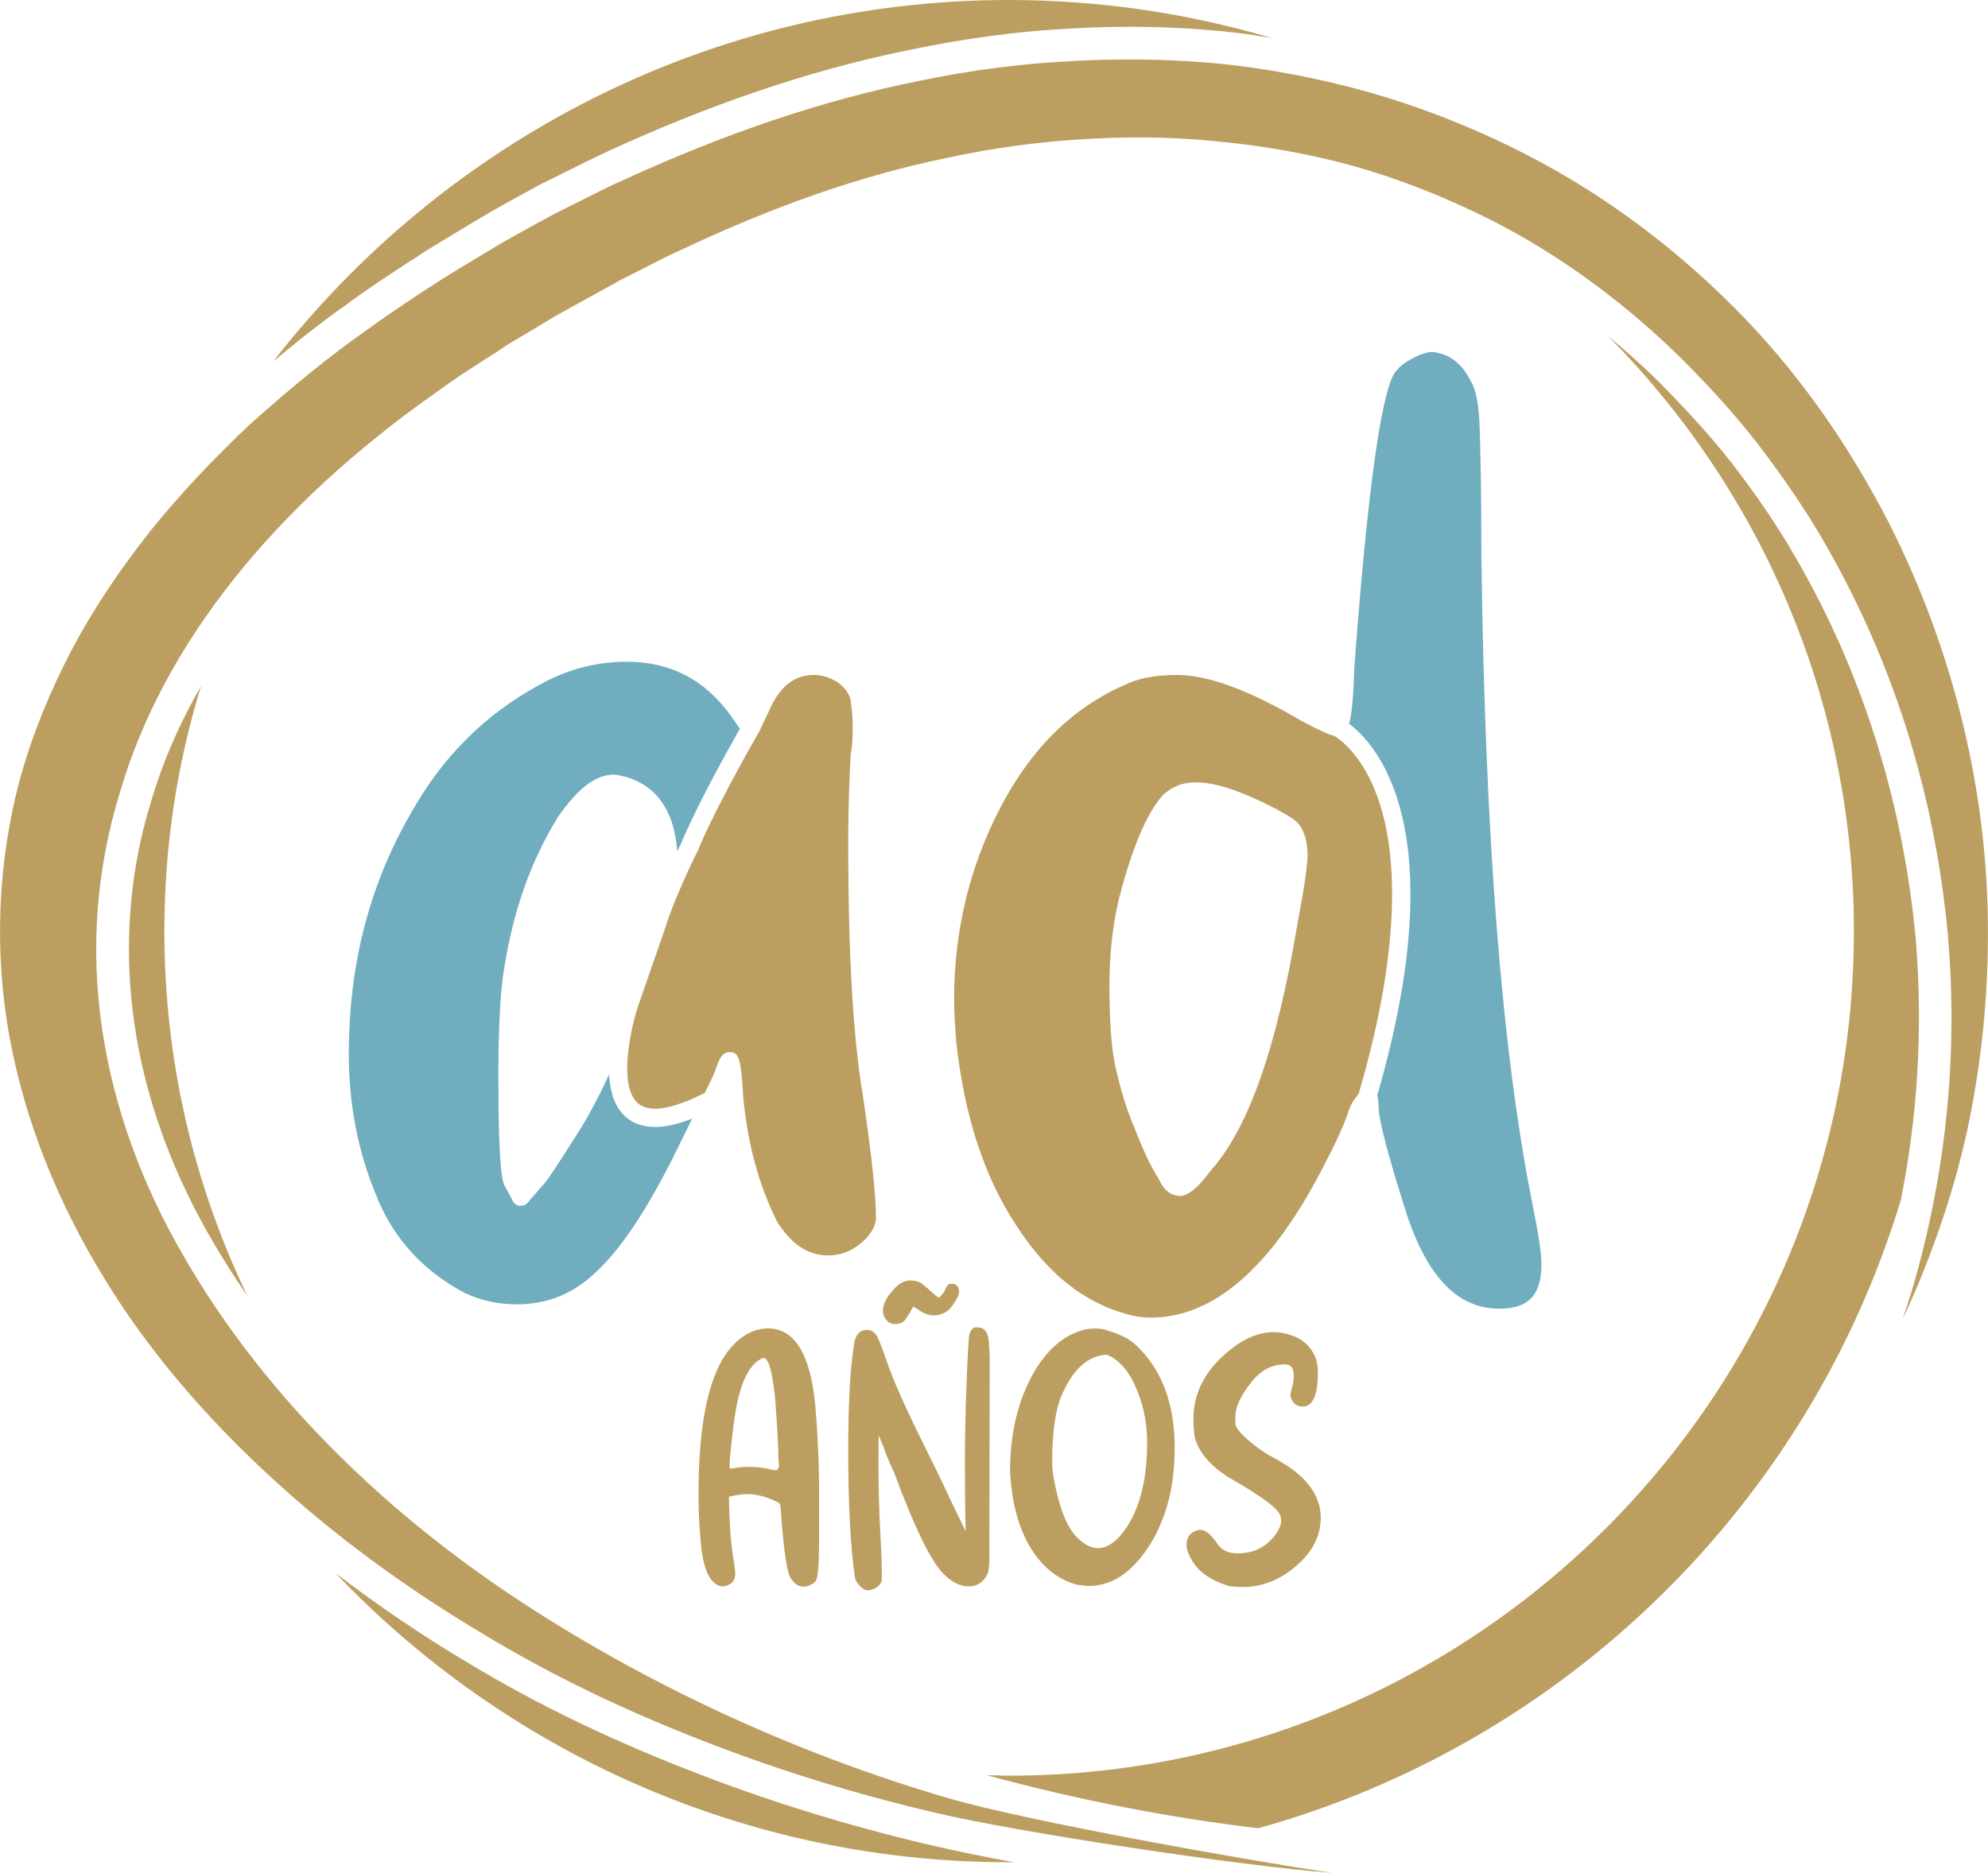 <?xml version="1.0" encoding="utf-8"?>
<!-- Generator: Adobe Illustrator 17.0.0, SVG Export Plug-In . SVG Version: 6.00 Build 0)  -->
<!DOCTYPE svg PUBLIC "-//W3C//DTD SVG 1.1//EN" "http://www.w3.org/Graphics/SVG/1.1/DTD/svg11.dtd">
<svg version="1.1" id="Logotipo_-_Isotipo_AD" xmlns="http://www.w3.org/2000/svg" xmlns:xlink="http://www.w3.org/1999/xlink"
	 x="0px" y="0px" width="113.387px" height="106.846px" viewBox="0 0 113.387 106.846" enable-background="new 0 0 113.387 106.846"
	 xml:space="preserve">
<g>
	<path fill="#70AEBF" d="M39.479,63.819c-0.807,0.313-1.514,0.475-2.117,0.475c-0.871,0-1.572-0.331-2.018-0.957
		c-0.4-0.548-0.559-1.284-0.607-2.046c-0.576,1.27-1.121,2.282-1.611,3.077l-0.445,0.699c-1.049,1.656-1.519,2.389-1.848,2.684
		c-0.121,0.154-0.24,0.294-0.354,0.423c-0.137,0.137-0.25,0.28-0.365,0.427c-0.106,0.122-0.254,0.191-0.404,0.191
		c-0.025,0-0.037,0-0.066,0c-0.176-0.018-0.328-0.121-0.404-0.283l-0.004-0.019c-0.133-0.254-0.25-0.478-0.412-0.772
		c-0.133-0.191-0.399-0.655-0.399-6.291c0-2.761,0.111-4.896,0.328-6.162c0.516-3.298,1.543-6.194,3.049-8.612
		c0.006-0.019,0.006-0.023,0.006-0.023c1.178-1.693,2.172-2.437,3.215-2.437c0.029,0,0.063,0,0.08,0.003
		c1.51,0.229,3.299,1.2,3.523,4.377c0.08-0.177,0.154-0.324,0.217-0.438c0.105-0.262,0.883-2.194,3.357-6.563l-0.564-0.806
		c-1.494-2.028-3.422-3.015-5.918-3.015c-1.506,0-2.982,0.342-4.389,1.026c-3.164,1.583-5.726,3.953-7.578,7.078
		c-2.604,4.304-3.857,8.981-3.857,14.312c0,2.819,0.516,5.499,1.541,7.977c0.961,2.47,2.68,4.358,5.076,5.624
		c0.922,0.428,1.91,0.645,2.941,0.645c1.777,0,3.213-0.582,4.523-1.826c1.377-1.259,2.85-3.448,4.389-6.508
		C38.813,65.174,39.184,64.423,39.479,63.819z"/>
	<path fill="#70AEBF" d="M87.43,68.825c-1.779-8.878-2.732-21.024-2.938-37.169c0-3.173-0.041-6.048-0.119-7.708
		c-0.068-1.038-0.201-1.683-0.441-2.124c0,0-0.008-0.011-0.025-0.029c-0.49-1.045-1.219-1.605-2.213-1.719
		c-0.197,0.007-0.455,0.059-0.779,0.198c-0.686,0.32-1.072,0.586-1.295,0.913c-0.02,0.008-0.027,0.011-0.031,0.029
		c-0.463,0.556-1.365,3.501-2.352,16.983c-0.043,1.624-0.146,2.567-0.291,3.093c1.51,1.122,6.033,5.926,1.605,21.201
		c0.051,0.177,0.08,0.391,0.08,0.655c0,0.898,0.77,3.468,1.436,5.603c1.211,3.976,2.986,5.911,5.453,5.911
		c1.658,0,2.395-0.78,2.395-2.524C87.914,71.498,87.764,70.475,87.43,68.825z"/>
	<g>
		<g>
			<path fill="#BC9F60" d="M45.133,90.083c-0.254-0.306-0.443-1.668-0.611-4.09c0-0.144-0.053-0.239-0.188-0.302
				c-0.604-0.302-1.189-0.453-1.738-0.453c-0.209,0-0.553,0.041-1.02,0.151c0.025,1.538,0.111,2.805,0.291,3.772
				c0.033,0.254,0.066,0.457,0.066,0.615c0,0.287-0.104,0.475-0.254,0.57c-0.154,0.096-0.299,0.158-0.445,0.158
				c-0.188,0-0.373-0.077-0.545-0.254c-0.383-0.343-0.637-1.152-0.736-2.396c-0.082-0.961-0.113-1.833-0.113-2.609
				c0-4.2,0.629-7.001,1.881-8.403c0.621-0.696,1.32-1.053,2.094-1.053c1.51,0,2.418,1.472,2.691,4.453
				c0.135,1.583,0.213,3.276,0.213,5.069v2.314c0,0.994-0.025,1.679-0.07,2.076c-0.033,0.236-0.066,0.405-0.117,0.49
				c-0.07,0.077-0.145,0.154-0.258,0.202c-0.15,0.081-0.295,0.129-0.441,0.129C45.578,90.524,45.33,90.385,45.133,90.083z
				 M44.43,83.549l-0.027-0.202c0-0.648-0.068-1.822-0.188-3.52c-0.154-1.505-0.363-2.285-0.629-2.355
				c-0.059,0-0.104,0.012-0.17,0.048c-0.809,0.409-1.328,1.693-1.586,3.851c-0.15,1.218-0.221,1.977-0.221,2.285
				c0,0.085,0.025,0.122,0.059,0.122c0.088,0,0.188,0,0.299-0.037c0.221-0.044,0.512-0.055,0.842-0.055
				c0.41,0.011,0.752,0.055,1.043,0.121c0.176,0.052,0.295,0.066,0.396,0.066C44.359,83.873,44.43,83.759,44.43,83.549z"/>
			<path fill="#BC9F60" d="M49.008,90.443c-0.109-0.125-0.188-0.25-0.232-0.36c-0.279-1.826-0.396-4.281-0.396-7.369
				c0-2.614,0.106-4.612,0.33-6.015c0.074-0.553,0.332-0.828,0.732-0.828c0.229,0,0.41,0.11,0.553,0.313
				c0.117,0.21,0.307,0.688,0.565,1.432c0.355,1.061,1.104,2.754,2.269,5.083c0.674,1.362,1.065,2.172,1.176,2.426
				c0.109,0.254,0.475,0.998,1.07,2.228c-0.033-1.417-0.041-2.721-0.041-3.92c0-1.543,0.033-2.904,0.078-4.086
				c0.076-2.113,0.143-3.199,0.188-3.283c0.1-0.206,0.184-0.317,0.299-0.332c0.109,0,0.176,0,0.188,0
				c0.363,0,0.574,0.28,0.617,0.854l0.045,0.791l-0.02,11.297c0,0.6-0.031,0.968-0.098,1.104c-0.232,0.493-0.598,0.729-1.076,0.729
				c-0.508,0-0.996-0.254-1.498-0.773c-0.74-0.81-1.635-2.69-2.734-5.657c-0.432-0.946-0.625-1.454-0.625-1.531
				c-0.063-0.11-0.137-0.335-0.285-0.655l-0.006,1.797c0,1.369,0.039,2.73,0.117,4.067c0.059,0.964,0.07,1.663,0.07,2.058
				c0,0.242,0,0.364-0.012,0.412c-0.092,0.173-0.201,0.302-0.357,0.383c-0.15,0.073-0.297,0.121-0.408,0.121
				C49.34,90.727,49.186,90.639,49.008,90.443z M51.033,75.536c-0.111,0-0.232-0.026-0.369-0.122
				c-0.195-0.173-0.305-0.375-0.305-0.633c0-0.364,0.188-0.762,0.588-1.189c0.299-0.364,0.631-0.541,0.973-0.541
				c0.242,0,0.43,0.045,0.578,0.129c0.143,0.096,0.33,0.239,0.551,0.453c0.291,0.258,0.443,0.387,0.486,0.387
				c0.033,0,0.104-0.045,0.188-0.158c0.092-0.11,0.17-0.229,0.215-0.35c0.076-0.159,0.154-0.255,0.254-0.273
				c0.076,0,0.121,0,0.143,0c0.121,0,0.232,0.069,0.309,0.194c0.033,0.078,0.06,0.158,0.06,0.251c0,0.206-0.17,0.512-0.469,0.92
				c-0.258,0.291-0.588,0.441-0.996,0.441c-0.266,0-0.586-0.117-0.922-0.368l-0.227-0.132l-0.078,0.125
				c-0.207,0.375-0.357,0.618-0.467,0.707c-0.111,0.099-0.258,0.144-0.41,0.158H51.033z"/>
			<path fill="#BC9F60" d="M61.332,90.385c-1.109-0.332-1.992-1.094-2.65-2.249c-0.652-1.156-1.002-2.588-1.072-4.277
				c0-1.568,0.258-3,0.752-4.296c0.553-1.384,1.252-2.389,2.127-3.052c0.662-0.478,1.318-0.721,1.939-0.721
				c0.221,0,0.41,0.021,0.531,0.051c0.551,0.158,0.994,0.332,1.328,0.523c0.324,0.188,0.652,0.489,0.994,0.887
				C66.422,78.58,67,80.369,67,82.621c0,1.62-0.262,3.056-0.799,4.307c-0.408,0.998-0.961,1.818-1.66,2.503
				c-0.732,0.7-1.549,1.046-2.443,1.046C61.85,90.477,61.596,90.443,61.332,90.385z M64.309,87.053
				c0.744-1.17,1.119-2.757,1.119-4.748c0-1.174-0.23-2.264-0.707-3.294c-0.334-0.715-0.732-1.208-1.184-1.506
				c-0.188-0.144-0.357-0.206-0.479-0.221c-0.943,0.092-1.693,0.707-2.279,1.841c-0.225,0.423-0.375,0.816-0.467,1.196
				c-0.199,0.828-0.299,1.858-0.299,3.077c0,0.519,0.1,1.089,0.254,1.726c0.266,1.167,0.629,1.992,1.064,2.481
				c0.441,0.475,0.875,0.718,1.283,0.718C63.213,88.323,63.764,87.893,64.309,87.053z"/>
			<path fill="#BC9F60" d="M70.063,90.477c-0.961-0.302-1.623-0.744-2.023-1.362c-0.229-0.368-0.365-0.699-0.365-0.968
				c0-0.441,0.203-0.714,0.557-0.824c0.088-0.03,0.139-0.048,0.217-0.048c0.313,0,0.646,0.287,1.012,0.835
				c0.232,0.335,0.604,0.512,1.115,0.512c0.844,0,1.51-0.298,2.018-0.883c0.309-0.351,0.479-0.686,0.479-0.987
				c0-0.14-0.033-0.265-0.104-0.394c-0.199-0.397-1.207-1.111-2.955-2.109c-1.027-0.677-1.676-1.438-1.875-2.282
				c-0.039-0.261-0.072-0.596-0.072-1.012c0-1.568,0.74-2.912,2.248-4.067c0.773-0.589,1.547-0.888,2.316-0.888
				c0.26,0,0.525,0.033,0.805,0.111c0.752,0.198,1.271,0.618,1.561,1.266c0.111,0.239,0.17,0.553,0.17,0.92
				c0,1.3-0.291,1.947-0.869,1.947c-0.33,0-0.563-0.169-0.674-0.526c-0.025-0.007-0.025-0.044-0.025-0.096
				c0-0.103,0.033-0.269,0.082-0.438c0.088-0.287,0.109-0.522,0.109-0.726c0-0.416-0.166-0.618-0.529-0.618
				c-0.732,0.008-1.355,0.339-1.873,0.994c-0.623,0.776-0.922,1.425-0.928,1.966c0,0.235,0,0.39,0.006,0.452
				c0.045,0.258,0.377,0.637,0.998,1.13c0.408,0.332,0.799,0.586,1.131,0.759c1.84,0.957,2.734,2.105,2.734,3.456
				c0,0.917-0.375,1.756-1.141,2.503c-0.998,0.965-2.102,1.439-3.313,1.439C70.607,90.539,70.346,90.524,70.063,90.477z"/>
		</g>
		<path fill="#BC9F60" d="M49.219,62.527c-0.557-3.287-0.84-8.021-0.84-14.466c0-2.028,0.07-3.718,0.137-4.966
			c0-0.032,0.002-0.048,0.006-0.077c0.115-0.585,0.115-1.182,0.115-1.667c0-0.472-0.066-0.95-0.119-1.425
			c-0.102-0.372-0.334-0.703-0.732-0.997c-0.441-0.276-0.916-0.424-1.357-0.424c-1.102,0-1.914,0.626-2.504,1.914l-0.633,1.344
			c0,0-0.021,0.011-0.025,0.033c-2.721,4.771-3.459,6.714-3.463,6.739c-0.008,0.012-0.012,0.037-0.033,0.048
			c-0.34,0.663-1.406,2.971-1.775,4.189c0,0-0.004,0.007-0.004,0.025l-1.582,4.557c-0.365,1.083-1.104,4.146-0.217,5.378
			c0.254,0.347,0.629,0.52,1.17,0.52c0.715,0,1.668-0.31,2.842-0.906c0.295-0.6,0.516-1.067,0.6-1.284
			c0.203-0.655,0.395-1.038,0.807-1.038c0.475,0,0.662,0.221,0.773,2.511c0.25,2.713,0.908,5.127,1.957,7.196
			c0.832,1.292,1.756,1.892,2.904,1.892c0.807,0,1.498-0.313,2.166-0.979c0.367-0.419,0.551-0.813,0.551-1.163
			C49.961,68.185,49.707,65.84,49.219,62.527z"/>
		<path fill="#BC9F60" d="M78.635,45.665c-0.858-2.543-2.211-3.493-2.531-3.681c-0.232-0.055-0.674-0.221-1.781-0.809l-0.027-0.008
			c-2.977-1.763-5.377-2.661-7.145-2.661c-1.004,0-1.844,0.125-2.477,0.35c-3.711,1.447-6.459,4.352-8.385,8.842
			c-1.244,2.9-1.871,6.033-1.871,9.298c0,0.861,0.07,1.756,0.137,2.617c0.494,4.207,1.617,7.575,3.395,10.277
			c1.795,2.778,3.895,4.45,6.412,5.108c0.393,0.11,0.842,0.173,1.274,0.173c3.578,0,6.883-2.867,9.799-8.528
			c0.729-1.388,1.186-2.389,1.424-3.081c0.154-0.556,0.412-0.887,0.566-1.074c0.029-0.033,0.063-0.074,0.07-0.096
			C80.107,53.477,79.555,48.378,78.635,45.665z M73.998,52.725c-1.168,7.012-2.77,11.616-4.93,14.039
			c-0.703,0.945-1.178,1.357-1.627,1.446c-0.037,0.011-0.07,0.019-0.104,0.019c-0.371,0-0.883-0.158-1.217-0.913
			c-0.49-0.78-0.932-1.712-1.359-2.838c-0.551-1.248-0.879-2.496-1.1-3.427c-0.266-1.134-0.383-2.706-0.383-4.814
			c0-2.014,0.23-3.899,0.707-5.592c0.733-2.628,1.508-4.388,2.395-5.345c0.027-0.015,0.037-0.033,0.061-0.04
			c0.514-0.435,1.078-0.626,1.781-0.626c1.096,0,2.576,0.486,4.553,1.513c0.703,0.383,1.141,0.633,1.373,0.965
			c0.021,0.021,0.029,0.033,0.033,0.044c0.258,0.431,0.396,0.982,0.396,1.604C74.578,49.354,74.395,50.608,73.998,52.725z"/>
	</g>
	<g>
		<path fill="#BC9F60" d="M99.627,18.279c-3.762-3.931-8.002-7.107-12.559-9.452c-2.572-1.325-5.227-2.411-7.914-3.246
			c-2.787-0.858-5.705-1.48-8.717-1.852c-1.877-0.221-3.867-0.335-5.93-0.335c-1.008,0-2.043,0.015-3.092,0.077
			c-2.98,0.129-5.988,0.516-8.98,1.141c-5.412,1.086-10.896,2.923-16.822,5.632c-0.883,0.387-1.693,0.81-2.584,1.252
			c-0.434,0.221-0.877,0.441-1.324,0.662c-1.576,0.847-2.791,1.517-3.803,2.132l-1.748,1.053l-0.885,0.548l-0.486,0.316
			l-0.434,0.276l-0.625,0.405c-1.002,0.681-1.951,1.307-2.871,1.987c-2.063,1.45-4.086,3.092-6.623,5.355
			c-2.176,2.062-4.029,4.049-5.635,6.037c-1.801,2.282-3.272,4.49-4.457,6.718c-1.297,2.466-2.283,4.913-2.941,7.247
			C-0.135,49.06-0.363,54.245,0.557,59.24c0.887,4.749,2.738,9.401,5.463,13.808c2.385,3.894,5.594,7.722,9.608,11.389
			c3.459,3.165,7.441,6.109,11.877,8.753c3.865,2.345,8.065,4.38,12.857,6.228c4.197,1.627,8.559,2.967,12.939,3.99
			c4.762,1.134,17.465,3.048,22.644,3.438c-4.775-0.711-17.254-2.912-21.965-4.289c-8.465-2.484-16.852-6.327-24.189-11.127
			c-8.342-5.451-15.012-12.287-19.318-19.77c-2.4-4.13-3.975-8.47-4.637-12.887c-0.701-4.668-0.336-9.25,1.029-13.652
			c2.467-8.356,8.738-16.255,18.146-22.829c0.818-0.607,1.723-1.189,2.578-1.741l0.699-0.441l0.404-0.276l0.109-0.066V19.76
			l0.037-0.037l0,0c0.037,0,0.074-0.037,0.111-0.052l0.146-0.096l0.885-0.526l1.791-1.074l3.436-1.896l0.037-0.018l0.035-0.037
			c0.443-0.202,0.852-0.424,1.289-0.644c0.736-0.379,1.49-0.773,2.281-1.126c5.375-2.536,10.307-4.248,15.129-5.238
			c2.621-0.574,5.275-0.931,7.869-1.078c1.039-0.066,2.105-0.096,3.111-0.096c1.609,0,3.191,0.085,4.697,0.25
			c2.527,0.239,5.047,0.699,7.482,1.362c2.367,0.666,4.709,1.564,6.99,2.65c4.123,1.958,8.055,4.729,11.625,8.204
			c1.891,1.881,3.32,3.482,4.527,5.047c1.482,1.943,2.686,3.714,3.68,5.429c3.977,6.828,6.387,14.43,7.141,22.579
			c0.586,6.809-0.105,13.546-1.99,20.046c-0.191,0.626-0.394,1.244-0.59,1.858c0.311-0.685,0.631-1.388,0.924-2.102
			c1.26-3.036,2.242-6.14,2.871-9.217c0.699-3.445,1.064-7.012,1.068-10.594c0.033-8.064-1.936-16.203-5.668-23.561
			C105.488,25.465,102.781,21.593,99.627,18.279z"/>
		<g>
			<path fill="#BC9F60" d="M9.375,53.123c0-4.866,0.731-9.563,2.092-13.983c-1.215,2.108-2.172,4.288-2.834,6.533
				c-1.311,4.196-1.584,8.555-0.957,12.81c0.629,4.266,2.172,8.422,4.406,12.254c0.633,1.093,1.313,2.156,2.035,3.206
				C11.08,67.644,9.375,60.576,9.375,53.123z"/>
			<path fill="#BC9F60" d="M108.414,68.465c0.92-4.571,1.291-9.614,0.85-14.923c-0.662-7.063-2.723-14.668-6.899-21.823
				c-1.033-1.8-2.234-3.53-3.537-5.231c-1.314-1.686-2.809-3.287-4.361-4.851c-0.879-0.861-1.803-1.675-2.771-2.484
				c8.664,8.724,14.043,20.731,14.043,33.971c0,26.562-21.615,48.179-48.187,48.179c-0.422,0-0.846-0.021-1.283-0.029
				c5.365,1.458,10.586,2.447,15.492,3.029C89.273,99.439,103.164,85.816,108.414,68.465z"/>
			<path fill="#BC9F60" d="M52.885,105.219c-4.318-1.017-8.77-2.36-13.186-4.071c-4.453-1.712-8.908-3.791-13.156-6.372
				c-2.531-1.513-5.016-3.202-7.406-5.027c9.666,10.151,23.322,16.493,38.414,16.493c0.107,0,0.186-0.003,0.277-0.003
				C56.189,105.943,54.545,105.612,52.885,105.219z"/>
			<path fill="#BC9F60" d="M19.742,17.389c1.148-0.868,2.373-1.645,3.58-2.451l0.475-0.295l0.516-0.346l0.885-0.537l1.766-1.067
				c1.215-0.736,2.576-1.48,3.887-2.19c1.336-0.644,2.629-1.325,3.99-1.951c5.408-2.466,11.15-4.534,17.219-5.742
				c3.027-0.625,6.119-1.049,9.248-1.196c1.066-0.055,2.135-0.084,3.201-0.084c2.063,0,4.123,0.117,6.174,0.36
				c0.613,0.073,1.229,0.185,1.848,0.276C67.783,0.766,62.744,0,57.551,0C40.51,0,25.318,8.091,15.59,20.617
				C16.926,19.494,18.303,18.401,19.742,17.389z"/>
		</g>
	</g>
</g>
</svg>
